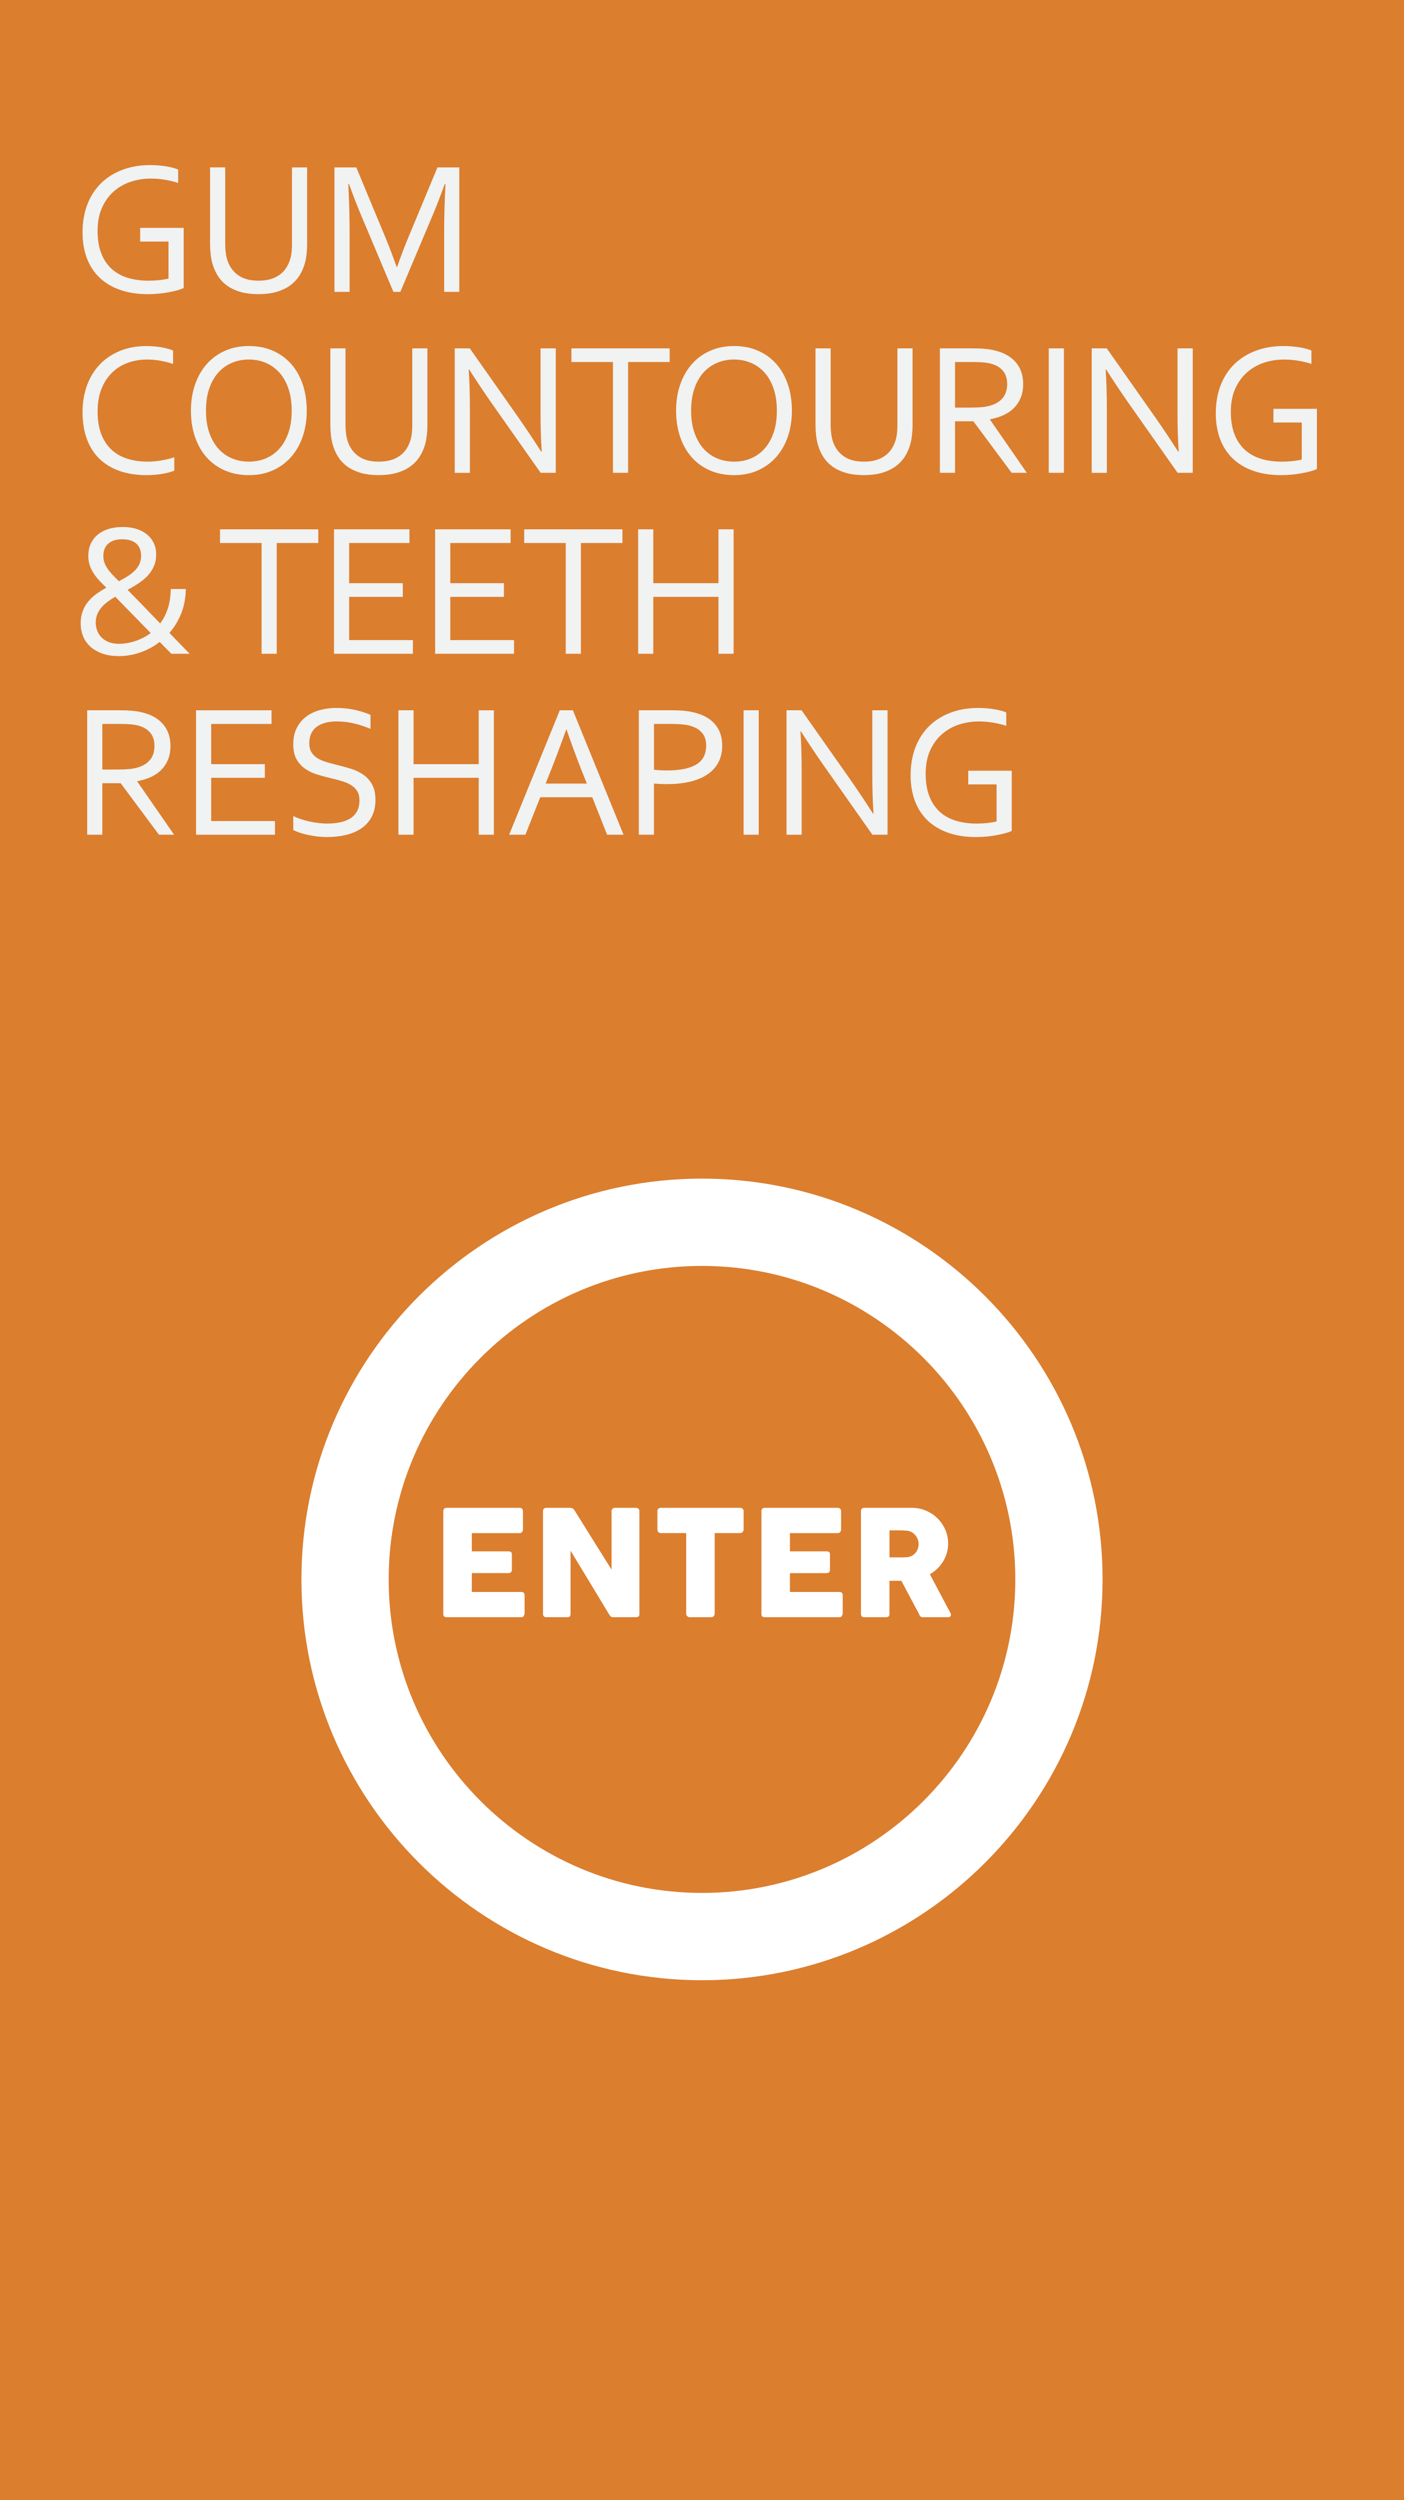 <!-- Generator: Adobe Illustrator 17.0.0, SVG Export Plug-In  -->
<svg version="1.1"
	 xmlns="http://www.w3.org/2000/svg" xmlns:xlink="http://www.w3.org/1999/xlink" xmlns:a="http://ns.adobe.com/AdobeSVGViewerExtensions/3.0/"
	 x="0px" y="0px" width="177px" height="315px" viewBox="0 0 177 315" enable-background="new 0 0 177 315" xml:space="preserve">
<defs>
</defs>
<rect x="0" fill="#DB7E2E" width="177" height="315"/>
<g>
	<path fill="#F1F2F2" d="M21.245,30.433h-3.574V28.71h5.484v7.582c-0.164,0.086-0.404,0.174-0.721,0.264s-0.678,0.174-1.084,0.252
		s-0.842,0.141-1.307,0.188s-0.924,0.07-1.377,0.07c-1.344,0-2.529-0.184-3.557-0.551s-1.889-0.887-2.584-1.559
		s-1.223-1.488-1.582-2.449s-0.539-2.031-0.539-3.211c0-1.281,0.196-2.445,0.591-3.492c0.394-1.047,0.963-1.941,1.711-2.684
		c0.746-0.742,1.649-1.314,2.708-1.717S17.64,20.8,18.913,20.8c0.344,0,0.688,0.014,1.031,0.041s0.672,0.066,0.984,0.117
		s0.602,0.111,0.867,0.182s0.488,0.145,0.668,0.223v1.688c-0.469-0.156-1.008-0.287-1.617-0.393s-1.219-0.158-1.828-0.158
		c-0.891,0-1.74,0.135-2.549,0.404c-0.809,0.27-1.521,0.678-2.139,1.225s-1.109,1.232-1.477,2.057s-0.551,1.791-0.551,2.9
		c0,1.086,0.152,2.023,0.457,2.813s0.736,1.441,1.294,1.957c0.559,0.516,1.235,0.896,2.031,1.143
		c0.795,0.246,1.68,0.369,2.654,0.369c0.451,0,0.896-0.023,1.335-0.07s0.829-0.113,1.17-0.199V30.433z"/>
	<path fill="#F1F2F2" d="M32.602,35.366c0.57,0,1.076-0.066,1.518-0.199s0.826-0.32,1.154-0.563s0.602-0.533,0.82-0.873
		s0.387-0.717,0.504-1.131c0.078-0.258,0.133-0.545,0.164-0.861s0.047-0.623,0.047-0.92v-9.727h1.91v9.68
		c0,0.367-0.02,0.75-0.059,1.148s-0.102,0.77-0.188,1.113c-0.148,0.578-0.371,1.113-0.668,1.605s-0.684,0.918-1.16,1.277
		s-1.049,0.641-1.717,0.844s-1.451,0.305-2.35,0.305c-0.859,0-1.613-0.094-2.262-0.281s-1.205-0.447-1.67-0.779
		s-0.846-0.727-1.143-1.184s-0.527-0.955-0.691-1.494c-0.117-0.391-0.201-0.809-0.252-1.254s-0.076-0.879-0.076-1.301v-9.68h1.91
		v9.727c0,0.352,0.025,0.713,0.076,1.084s0.131,0.709,0.24,1.014c0.273,0.758,0.729,1.355,1.365,1.793S31.555,35.366,32.602,35.366z
		"/>
	<path fill="#F1F2F2" d="M50.473,36.772h-0.879l-3.949-9.363c-0.547-1.289-1.094-2.691-1.641-4.207H43.91
		c0.109,2.18,0.164,4.176,0.164,5.988v7.582h-1.91v-15.68h2.754l3.691,8.871c0.422,1.016,0.887,2.238,1.395,3.668h0.059
		c0.563-1.586,1.027-2.809,1.395-3.668l3.691-8.871h2.754v15.68h-1.91V29.19c0-1.773,0.055-3.77,0.164-5.988h-0.094
		c-0.578,1.602-1.125,3.004-1.641,4.207L50.473,36.772z"/>
	<path fill="#F1F2F2" d="M18.568,45.299c-0.878,0-1.699,0.139-2.462,0.416c-0.763,0.277-1.426,0.691-1.987,1.242
		c-0.563,0.551-1.005,1.234-1.329,2.051s-0.486,1.768-0.486,2.854c0,1.078,0.15,2.014,0.45,2.807
		c0.301,0.793,0.729,1.449,1.281,1.969c0.555,0.52,1.221,0.904,2,1.154c0.778,0.25,1.646,0.375,2.604,0.375
		c0.261,0,0.537-0.014,0.83-0.041s0.587-0.066,0.884-0.117c0.296-0.051,0.585-0.109,0.866-0.176c0.28-0.066,0.531-0.139,0.753-0.217
		v1.688c-0.461,0.18-0.996,0.318-1.605,0.416s-1.234,0.146-1.875,0.146c-1.305,0-2.461-0.182-3.469-0.545s-1.854-0.885-2.537-1.564
		s-1.201-1.51-1.553-2.49s-0.527-2.092-0.527-3.334c0-1.219,0.186-2.34,0.557-3.363s0.906-1.902,1.605-2.637
		s1.547-1.307,2.543-1.717s2.115-0.615,3.357-0.615c0.328,0,0.652,0.014,0.973,0.041s0.627,0.066,0.92,0.117
		s0.564,0.111,0.814,0.182s0.465,0.145,0.645,0.223v1.688c-0.475-0.156-0.993-0.287-1.554-0.393
		C19.703,45.352,19.138,45.299,18.568,45.299z"/>
	<path fill="#F1F2F2" d="M38.672,51.744c0,1.188-0.172,2.277-0.512,3.27c-0.342,0.992-0.83,1.848-1.465,2.566
		c-0.636,0.719-1.401,1.279-2.297,1.682c-0.895,0.402-1.896,0.604-3.004,0.604c-1.148,0-2.175-0.201-3.082-0.604
		c-0.906-0.402-1.674-0.963-2.301-1.682c-0.629-0.719-1.109-1.574-1.441-2.566c-0.334-0.992-0.5-2.082-0.5-3.27
		c0-1.195,0.172-2.291,0.517-3.287s0.833-1.854,1.465-2.572s1.397-1.279,2.296-1.682c0.899-0.402,1.906-0.604,3.023-0.604
		c1.139,0,2.16,0.201,3.063,0.604s1.668,0.963,2.297,1.682c0.627,0.719,1.107,1.576,1.441,2.572
		C38.505,49.453,38.672,50.549,38.672,51.744z M36.773,51.744c0-1.055-0.139-1.984-0.415-2.789s-0.657-1.477-1.144-2.016
		c-0.485-0.539-1.059-0.947-1.718-1.225s-1.368-0.416-2.126-0.416c-0.759,0-1.467,0.139-2.127,0.416s-1.232,0.686-1.719,1.225
		c-0.484,0.539-0.866,1.211-1.143,2.016s-0.414,1.734-0.414,2.789s0.14,1.982,0.42,2.783c0.281,0.801,0.664,1.471,1.149,2.01
		s1.058,0.945,1.718,1.219s1.372,0.41,2.139,0.41c0.758,0,1.463-0.137,2.115-0.41c0.65-0.273,1.22-0.68,1.705-1.219
		c0.486-0.539,0.867-1.209,1.144-2.01S36.773,52.799,36.773,51.744z"/>
	<path fill="#F1F2F2" d="M47.766,58.166c0.57,0,1.076-0.066,1.518-0.199s0.826-0.32,1.154-0.563s0.602-0.533,0.82-0.873
		s0.387-0.717,0.504-1.131c0.078-0.258,0.133-0.545,0.164-0.861s0.047-0.623,0.047-0.92v-9.727h1.91v9.68
		c0,0.367-0.02,0.75-0.059,1.148s-0.102,0.77-0.188,1.113c-0.148,0.578-0.371,1.113-0.668,1.605s-0.684,0.918-1.16,1.277
		s-1.049,0.641-1.717,0.844s-1.451,0.305-2.35,0.305c-0.859,0-1.613-0.094-2.262-0.281s-1.205-0.447-1.67-0.779
		s-0.846-0.727-1.143-1.184s-0.527-0.955-0.691-1.494c-0.117-0.391-0.201-0.809-0.252-1.254s-0.076-0.879-0.076-1.301v-9.68h1.91
		v9.727c0,0.352,0.025,0.713,0.076,1.084s0.131,0.709,0.24,1.014c0.273,0.758,0.729,1.355,1.365,1.793S46.719,58.166,47.766,58.166z
		"/>
	<path fill="#F1F2F2" d="M65.379,52.635c0.961,1.383,1.91,2.805,2.848,4.266h0.07c-0.102-1.523-0.152-3.078-0.152-4.664v-8.344
		h1.922v15.68h-1.91l-6.152-8.742c-1.063-1.523-2.012-2.945-2.848-4.266h-0.07c0.102,1.43,0.152,3.098,0.152,5.004v8.004h-1.91
		v-15.68h1.898L65.379,52.635z"/>
	<path fill="#F1F2F2" d="M79.185,59.572h-1.91V45.615h-5.238v-1.723h12.387v1.723h-5.238V59.572z"/>
	<path fill="#F1F2F2" d="M99.834,51.744c0,1.188-0.172,2.277-0.512,3.27c-0.342,0.992-0.83,1.848-1.465,2.566
		c-0.636,0.719-1.401,1.279-2.297,1.682c-0.895,0.402-1.896,0.604-3.004,0.604c-1.148,0-2.175-0.201-3.082-0.604
		c-0.906-0.402-1.674-0.963-2.301-1.682c-0.629-0.719-1.109-1.574-1.441-2.566c-0.334-0.992-0.5-2.082-0.5-3.27
		c0-1.195,0.172-2.291,0.517-3.287s0.833-1.854,1.465-2.572s1.397-1.279,2.296-1.682c0.899-0.402,1.906-0.604,3.023-0.604
		c1.139,0,2.16,0.201,3.063,0.604s1.668,0.963,2.297,1.682c0.627,0.719,1.107,1.576,1.441,2.572
		C99.667,49.453,99.834,50.549,99.834,51.744z M97.936,51.744c0-1.055-0.139-1.984-0.415-2.789s-0.657-1.477-1.144-2.016
		c-0.485-0.539-1.059-0.947-1.718-1.225s-1.368-0.416-2.126-0.416c-0.759,0-1.467,0.139-2.127,0.416s-1.232,0.686-1.719,1.225
		c-0.484,0.539-0.866,1.211-1.143,2.016s-0.414,1.734-0.414,2.789s0.14,1.982,0.42,2.783c0.281,0.801,0.664,1.471,1.149,2.01
		s1.058,0.945,1.718,1.219s1.372,0.41,2.139,0.41c0.758,0,1.463-0.137,2.115-0.41c0.65-0.273,1.22-0.68,1.705-1.219
		c0.486-0.539,0.867-1.209,1.144-2.01S97.936,52.799,97.936,51.744z"/>
	<path fill="#F1F2F2" d="M108.928,58.166c0.57,0,1.076-0.066,1.518-0.199s0.826-0.32,1.154-0.563s0.602-0.533,0.82-0.873
		s0.387-0.717,0.504-1.131c0.078-0.258,0.133-0.545,0.164-0.861s0.047-0.623,0.047-0.92v-9.727h1.91v9.68
		c0,0.367-0.02,0.75-0.059,1.148s-0.102,0.77-0.188,1.113c-0.148,0.578-0.371,1.113-0.668,1.605s-0.684,0.918-1.16,1.277
		s-1.049,0.641-1.717,0.844s-1.451,0.305-2.35,0.305c-0.859,0-1.613-0.094-2.262-0.281s-1.205-0.447-1.67-0.779
		s-0.846-0.727-1.143-1.184s-0.527-0.955-0.691-1.494c-0.117-0.391-0.201-0.809-0.252-1.254s-0.076-0.879-0.076-1.301v-9.68h1.91
		v9.727c0,0.352,0.025,0.713,0.076,1.084s0.131,0.709,0.24,1.014c0.273,0.758,0.729,1.355,1.365,1.793
		S107.881,58.166,108.928,58.166z"/>
	<path fill="#F1F2F2" d="M120.4,53.08v6.492h-1.91v-15.68h4.063c0.687,0,1.27,0.025,1.75,0.076c0.479,0.051,0.919,0.131,1.316,0.24
		c1.093,0.297,1.928,0.803,2.506,1.518c0.577,0.715,0.865,1.607,0.865,2.678c0,0.633-0.102,1.199-0.305,1.699
		s-0.488,0.934-0.855,1.301s-0.807,0.668-1.318,0.902s-1.08,0.406-1.705,0.516v0.047l4.641,6.703h-1.91l-4.828-6.492H120.4z
		 M120.4,45.615v5.742h1.887c0.586,0,1.086-0.02,1.5-0.059s0.785-0.109,1.113-0.211c0.664-0.203,1.176-0.527,1.535-0.973
		s0.539-1.027,0.539-1.746c-0.008-0.672-0.18-1.213-0.516-1.623s-0.801-0.705-1.395-0.885c-0.281-0.086-0.617-0.148-1.008-0.188
		s-0.887-0.059-1.488-0.059H120.4z"/>
	<path fill="#F1F2F2" d="M132.214,59.572v-15.68h1.91v15.68H132.214z"/>
	<path fill="#F1F2F2" d="M145.68,52.635c0.961,1.383,1.91,2.805,2.848,4.266h0.07c-0.102-1.523-0.152-3.078-0.152-4.664v-8.344
		h1.922v15.68h-1.91l-6.152-8.742c-1.063-1.523-2.012-2.945-2.848-4.266h-0.07c0.102,1.43,0.152,3.098,0.152,5.004v8.004h-1.91
		v-15.68h1.898L145.68,52.635z"/>
	<path fill="#F1F2F2" d="M164.113,53.232h-3.574V51.51h5.484v7.582c-0.164,0.086-0.404,0.174-0.721,0.264s-0.678,0.174-1.084,0.252
		s-0.842,0.141-1.307,0.188s-0.924,0.07-1.377,0.07c-1.344,0-2.529-0.184-3.557-0.551s-1.889-0.887-2.584-1.559
		s-1.223-1.488-1.582-2.449s-0.539-2.031-0.539-3.211c0-1.281,0.197-2.445,0.59-3.492c0.395-1.047,0.965-1.941,1.711-2.684
		c0.748-0.742,1.65-1.314,2.709-1.717s2.225-0.604,3.498-0.604c0.344,0,0.688,0.014,1.031,0.041s0.672,0.066,0.984,0.117
		s0.602,0.111,0.867,0.182s0.488,0.145,0.668,0.223v1.688c-0.469-0.156-1.008-0.287-1.617-0.393s-1.219-0.158-1.828-0.158
		c-0.891,0-1.74,0.135-2.549,0.404s-1.521,0.678-2.139,1.225s-1.109,1.232-1.477,2.057s-0.551,1.791-0.551,2.9
		c0,1.086,0.152,2.023,0.457,2.813s0.736,1.441,1.295,1.957c0.558,0.516,1.234,0.896,2.029,1.143
		c0.797,0.246,1.682,0.369,2.654,0.369c0.451,0,0.896-0.023,1.336-0.07s0.829-0.113,1.17-0.199V53.232z"/>
	<path fill="#F1F2F2" d="M23.425,74.216c-0.016,1.133-0.21,2.16-0.581,3.082c-0.372,0.922-0.867,1.738-1.485,2.449
		c0.337,0.344,0.651,0.668,0.945,0.973s0.554,0.574,0.78,0.809c0.228,0.234,0.413,0.424,0.558,0.568s0.236,0.236,0.275,0.275h-2.312
		c-0.031-0.031-0.183-0.182-0.452-0.451c-0.271-0.27-0.608-0.615-1.016-1.037c-0.759,0.578-1.577,1.02-2.454,1.324
		c-0.876,0.305-1.764,0.457-2.664,0.457c-0.861,0-1.599-0.117-2.213-0.352c-0.615-0.234-1.117-0.543-1.509-0.926
		s-0.677-0.818-0.856-1.307c-0.181-0.488-0.271-0.986-0.271-1.494c0-0.609,0.088-1.145,0.264-1.605s0.414-0.869,0.715-1.225
		s0.646-0.672,1.037-0.949s0.797-0.533,1.219-0.768c-0.313-0.297-0.607-0.594-0.885-0.891s-0.52-0.605-0.727-0.926
		s-0.369-0.658-0.486-1.014s-0.176-0.744-0.176-1.166c0-0.578,0.104-1.092,0.311-1.541s0.502-0.83,0.885-1.143
		s0.84-0.551,1.371-0.715s1.121-0.246,1.77-0.246c0.594,0,1.146,0.074,1.658,0.223s0.957,0.369,1.336,0.662s0.678,0.654,0.896,1.084
		s0.328,0.926,0.328,1.488c0,0.586-0.102,1.1-0.305,1.541s-0.473,0.838-0.809,1.189s-0.719,0.666-1.148,0.943
		s-0.875,0.541-1.336,0.791c0.258,0.266,0.549,0.564,0.873,0.896s0.664,0.682,1.02,1.049s0.721,0.744,1.096,1.131
		s0.746,0.771,1.113,1.154c0.398-0.523,0.717-1.141,0.955-1.852s0.365-1.539,0.381-2.484H23.425z M15.011,81.119
		c0.289,0,0.6-0.025,0.932-0.076c0.332-0.051,0.67-0.131,1.014-0.24s0.689-0.25,1.037-0.422s0.682-0.379,1.002-0.621
		c-0.375-0.383-0.764-0.781-1.166-1.195s-0.801-0.822-1.195-1.225s-0.771-0.787-1.131-1.154s-0.684-0.699-0.973-0.996
		c-0.344,0.195-0.664,0.404-0.961,0.627s-0.557,0.463-0.779,0.721s-0.398,0.543-0.527,0.855s-0.193,0.664-0.193,1.055
		c0,0.344,0.059,0.676,0.176,0.996s0.297,0.605,0.539,0.855s0.549,0.449,0.92,0.598S14.511,81.119,15.011,81.119z M13.03,70.044
		c0,0.289,0.043,0.563,0.129,0.82s0.213,0.512,0.381,0.762s0.373,0.504,0.615,0.762s0.52,0.539,0.832,0.844
		c0.375-0.195,0.732-0.398,1.072-0.609c0.34-0.211,0.639-0.441,0.896-0.691s0.461-0.531,0.609-0.844s0.223-0.668,0.223-1.066
		c0-0.367-0.059-0.68-0.176-0.938s-0.281-0.473-0.492-0.645s-0.463-0.297-0.756-0.375s-0.615-0.117-0.967-0.117
		c-0.734,0-1.313,0.18-1.734,0.539S13.03,69.365,13.03,70.044z"/>
	<path fill="#F1F2F2" d="M34.887,82.373h-1.91V68.416h-5.238v-1.723h12.387v1.723h-5.238V82.373z"/>
	<path fill="#F1F2F2" d="M44.016,80.65h8.039v1.723h-9.949v-15.68h9.516v1.723h-7.605v5.063h6.762v1.723h-6.762V80.65z"/>
	<path fill="#F1F2F2" d="M56.767,80.65h8.039v1.723h-9.949v-15.68h9.516v1.723h-7.605v5.063h6.762v1.723h-6.762V80.65z"/>
	<path fill="#F1F2F2" d="M73.232,82.373h-1.91V68.416h-5.238v-1.723h12.387v1.723h-5.238V82.373z"/>
	<path fill="#F1F2F2" d="M82.361,73.478h8.215v-6.785h1.91v15.68h-1.91v-7.172h-8.215v7.172h-1.91v-15.68h1.91V73.478z"/>
	<path fill="#F1F2F2" d="M12.901,98.68v6.492h-1.91v-15.68h4.062c0.688,0,1.271,0.025,1.75,0.076c0.48,0.051,0.92,0.131,1.317,0.24
		c1.093,0.297,1.927,0.803,2.505,1.518s0.866,1.607,0.866,2.678c0,0.633-0.102,1.199-0.305,1.699s-0.488,0.934-0.855,1.301
		s-0.807,0.668-1.318,0.902s-1.08,0.406-1.705,0.516v0.047l4.641,6.703h-1.91L15.21,98.68H12.901z M12.901,91.215v5.742h1.887
		c0.586,0,1.086-0.02,1.5-0.059c0.414-0.039,0.785-0.109,1.113-0.211c0.664-0.203,1.176-0.527,1.535-0.973s0.539-1.027,0.539-1.746
		c-0.008-0.672-0.18-1.213-0.516-1.623s-0.801-0.705-1.395-0.885c-0.281-0.086-0.617-0.148-1.008-0.188s-0.887-0.059-1.488-0.059
		H12.901z"/>
	<path fill="#F1F2F2" d="M26.625,103.45h8.039v1.723h-9.949v-15.68h9.516v1.723h-7.605v5.063h6.762V98h-6.762V103.45z"/>
	<path fill="#F1F2F2" d="M38.988,93.641c0,0.461,0.094,0.842,0.28,1.143s0.438,0.549,0.754,0.744s0.682,0.355,1.099,0.48
		c0.416,0.125,0.852,0.242,1.303,0.352c0.607,0.148,1.205,0.313,1.794,0.492c0.588,0.18,1.112,0.428,1.571,0.744
		c0.46,0.316,0.832,0.729,1.116,1.236s0.427,1.16,0.427,1.957c0,0.813-0.154,1.514-0.462,2.104s-0.733,1.074-1.277,1.453
		s-1.187,0.66-1.929,0.844s-1.555,0.275-2.438,0.275c-0.406,0-0.822-0.025-1.248-0.076s-0.832-0.119-1.219-0.205
		s-0.736-0.184-1.049-0.293s-0.559-0.219-0.738-0.328v-1.746c0.281,0.141,0.598,0.27,0.949,0.387s0.715,0.217,1.09,0.299
		s0.754,0.146,1.137,0.193s0.742,0.07,1.078,0.07c0.547,0,1.068-0.047,1.564-0.141s0.932-0.25,1.307-0.469s0.672-0.518,0.891-0.896
		s0.328-0.854,0.328-1.424c0-0.469-0.096-0.855-0.287-1.16s-0.447-0.557-0.768-0.756s-0.689-0.361-1.107-0.486
		s-0.857-0.242-1.318-0.352c-0.609-0.141-1.205-0.299-1.787-0.475s-1.102-0.42-1.559-0.732s-0.824-0.715-1.102-1.207
		s-0.416-1.121-0.416-1.887c0-0.797,0.146-1.482,0.438-2.057c0.291-0.574,0.686-1.049,1.184-1.424
		c0.497-0.375,1.07-0.652,1.719-0.832s1.34-0.27,2.074-0.27c0.836,0,1.615,0.08,2.338,0.24s1.385,0.369,1.986,0.627v1.77
		c-0.648-0.273-1.318-0.496-2.01-0.668s-1.432-0.262-2.221-0.27c-0.594,0-1.109,0.064-1.547,0.193s-0.801,0.313-1.09,0.551
		s-0.504,0.527-0.645,0.867S38.988,93.227,38.988,93.641z"/>
	<path fill="#F1F2F2" d="M52.137,96.278h8.215v-6.785h1.91v15.68h-1.91V98h-8.215v7.172h-1.91v-15.68h1.91V96.278z"/>
	<path fill="#F1F2F2" d="M64.185,105.172l6.387-15.68h1.652l6.387,15.68h-2.074l-1.872-4.723h-6.557l-1.872,4.723H64.185z
		 M71.38,91.93c-0.699,1.952-1.368,3.725-2.004,5.32l-0.587,1.477h5.197l-0.594-1.475c-0.644-1.624-1.299-3.398-1.966-5.322H71.38z"
		/>
	<path fill="#F1F2F2" d="M82.443,105.172h-1.91v-15.68h4.342c0.648,0,1.247,0.039,1.797,0.117c0.551,0.078,1.057,0.199,1.516,0.363
		c0.938,0.336,1.647,0.838,2.131,1.506c0.484,0.668,0.727,1.49,0.727,2.467c0,0.797-0.158,1.498-0.475,2.104
		s-0.774,1.111-1.375,1.518c-0.602,0.406-1.332,0.713-2.194,0.92s-1.839,0.311-2.931,0.311c-0.523,0-1.066-0.023-1.627-0.07V105.172
		z M82.443,96.981c0.258,0.031,0.527,0.055,0.809,0.07s0.547,0.023,0.797,0.023c0.898,0,1.664-0.07,2.297-0.211
		s1.148-0.346,1.547-0.615s0.688-0.598,0.867-0.984s0.27-0.826,0.27-1.318c0-0.609-0.146-1.109-0.439-1.5s-0.709-0.688-1.248-0.891
		c-0.336-0.125-0.723-0.213-1.16-0.264s-0.945-0.076-1.523-0.076h-2.215V96.981z"/>
	<path fill="#F1F2F2" d="M93.74,105.172v-15.68h1.91v15.68H93.74z"/>
	<path fill="#F1F2F2" d="M107.205,98.235c0.961,1.383,1.91,2.805,2.848,4.266h0.07c-0.102-1.523-0.152-3.078-0.152-4.664v-8.344
		h1.922v15.68h-1.91l-6.152-8.742c-1.063-1.523-2.012-2.945-2.848-4.266h-0.07c0.102,1.43,0.152,3.098,0.152,5.004v8.004h-1.91
		v-15.68h1.898L107.205,98.235z"/>
	<path fill="#F1F2F2" d="M125.64,98.833h-3.574V97.11h5.484v7.582c-0.164,0.086-0.404,0.174-0.721,0.264s-0.678,0.174-1.084,0.252
		s-0.842,0.141-1.307,0.188s-0.924,0.07-1.377,0.07c-1.344,0-2.529-0.184-3.557-0.551s-1.889-0.887-2.584-1.559
		s-1.223-1.488-1.582-2.449s-0.539-2.031-0.539-3.211c0-1.281,0.196-2.445,0.591-3.492c0.394-1.047,0.963-1.941,1.711-2.684
		c0.746-0.742,1.649-1.314,2.708-1.717s2.225-0.604,3.498-0.604c0.344,0,0.688,0.014,1.031,0.041s0.672,0.066,0.984,0.117
		s0.602,0.111,0.867,0.182s0.488,0.145,0.668,0.223v1.688c-0.469-0.156-1.008-0.287-1.617-0.393s-1.219-0.158-1.828-0.158
		c-0.891,0-1.74,0.135-2.549,0.404s-1.521,0.678-2.139,1.225s-1.109,1.232-1.477,2.057s-0.551,1.791-0.551,2.9
		c0,1.086,0.152,2.023,0.457,2.813s0.736,1.441,1.294,1.957c0.559,0.516,1.235,0.896,2.031,1.143
		c0.795,0.246,1.68,0.369,2.654,0.369c0.451,0,0.896-0.023,1.335-0.07s0.829-0.113,1.17-0.199V98.833z"/>
</g>
<g>
	<path fill="#FFFFFF" d="M55.888,190.406c0-0.13,0.036-0.234,0.106-0.311c0.071-0.077,0.172-0.116,0.301-0.116h9.209
		c0.136,0,0.241,0.04,0.315,0.121c0.074,0.08,0.111,0.188,0.111,0.324v2.295c0,0.105-0.037,0.206-0.111,0.301
		c-0.074,0.096-0.183,0.144-0.325,0.144H59.48v2.302h4.641c0.117,0,0.215,0.028,0.292,0.083s0.116,0.149,0.116,0.279v2.005
		c0,0.086-0.034,0.17-0.103,0.25c-0.067,0.081-0.167,0.121-0.297,0.121H59.48v2.376h6.236c0.279,0,0.418,0.142,0.418,0.426v2.332
		c0,0.062-0.025,0.117-0.074,0.167c-0.025,0.173-0.152,0.259-0.381,0.259h-9.385c-0.123,0-0.223-0.033-0.296-0.098
		c-0.074-0.065-0.111-0.165-0.111-0.301V190.406z"/>
	<path fill="#FFFFFF" d="M68.455,190.387c0-0.112,0.033-0.208,0.102-0.288c0.068-0.08,0.17-0.121,0.307-0.121h3.035
		c0.086,0,0.176,0.022,0.27,0.065c0.092,0.043,0.172,0.118,0.24,0.223c0.786,1.269,1.566,2.519,2.34,3.75s1.556,2.481,2.348,3.75
		v-7.434c0.025-0.112,0.074-0.198,0.148-0.26c0.074-0.062,0.161-0.093,0.26-0.093h2.646c0.13,0,0.238,0.036,0.325,0.107
		c0.086,0.071,0.13,0.171,0.13,0.302V203.4c0,0.124-0.037,0.215-0.111,0.273c-0.074,0.059-0.177,0.088-0.307,0.088h-2.96
		c-0.081,0-0.152-0.028-0.215-0.083c-0.061-0.056-0.127-0.13-0.194-0.223c-0.823-1.361-1.637-2.707-2.44-4.038
		c-0.805-1.33-1.621-2.676-2.451-4.038v7.973c0,0.136-0.031,0.238-0.092,0.306c-0.063,0.068-0.174,0.102-0.335,0.102h-2.636
		c-0.143,0-0.246-0.039-0.311-0.116c-0.065-0.077-0.098-0.171-0.098-0.283V190.387z"/>
	<path fill="#FFFFFF" d="M82.879,190.386c0-0.123,0.041-0.222,0.125-0.296c0.083-0.074,0.187-0.111,0.311-0.111h9.986
		c0.111,0,0.211,0.034,0.298,0.102s0.136,0.169,0.148,0.305v2.304c0,0.111-0.039,0.218-0.116,0.319
		c-0.077,0.102-0.188,0.153-0.33,0.153H90.1v10.163c0,0.111-0.041,0.212-0.121,0.302s-0.185,0.135-0.314,0.135h-2.722
		c-0.104,0-0.204-0.042-0.296-0.125c-0.093-0.083-0.139-0.188-0.139-0.311v-10.163h-3.193c-0.124,0-0.228-0.04-0.311-0.12
		c-0.084-0.08-0.125-0.198-0.125-0.352V190.386z"/>
	<path fill="#FFFFFF" d="M95.992,190.406c0-0.13,0.036-0.234,0.107-0.311c0.07-0.077,0.171-0.116,0.301-0.116h9.208
		c0.136,0,0.241,0.04,0.315,0.121c0.074,0.08,0.111,0.188,0.111,0.324v2.295c0,0.105-0.037,0.206-0.111,0.301
		c-0.074,0.096-0.182,0.144-0.324,0.144h-6.015v2.302h4.641c0.118,0,0.215,0.028,0.292,0.083c0.078,0.056,0.116,0.149,0.116,0.279
		v2.005c0,0.086-0.034,0.17-0.103,0.25c-0.067,0.081-0.166,0.121-0.297,0.121h-4.649v2.376h6.237c0.278,0,0.418,0.142,0.418,0.426
		v2.332c0,0.062-0.025,0.117-0.074,0.167c-0.025,0.173-0.152,0.259-0.381,0.259H96.4c-0.123,0-0.223-0.033-0.297-0.098
		s-0.111-0.165-0.111-0.301V190.406z"/>
	<path fill="#FFFFFF" d="M108.541,190.406c0-0.13,0.034-0.234,0.102-0.311c0.068-0.077,0.171-0.116,0.307-0.116h5.996
		c0.637,0,1.234,0.119,1.791,0.357c0.558,0.238,1.043,0.562,1.457,0.97c0.415,0.409,0.742,0.887,0.98,1.434
		c0.237,0.548,0.357,1.131,0.357,1.75c0,0.421-0.059,0.822-0.172,1.202c-0.115,0.38-0.274,0.736-0.479,1.067s-0.447,0.631-0.729,0.9
		s-0.59,0.5-0.924,0.691l2.386,4.492c0.043,0.087,0.099,0.189,0.167,0.306c0.068,0.118,0.102,0.22,0.102,0.307
		c0,0.099-0.032,0.175-0.098,0.227c-0.064,0.053-0.152,0.079-0.264,0.079h-3.184c-0.105,0-0.199-0.031-0.283-0.093
		s-0.138-0.146-0.162-0.25l-2.256-4.242h-1.504v4.186c0,0.266-0.143,0.399-0.427,0.399h-2.757c-0.123,0-0.223-0.033-0.297-0.098
		s-0.111-0.165-0.111-0.301V190.406z M115.809,194.526c0-0.186-0.034-0.371-0.102-0.557c-0.068-0.186-0.164-0.356-0.288-0.511
		c-0.124-0.154-0.272-0.284-0.446-0.39c-0.173-0.105-0.365-0.173-0.574-0.204c-0.174-0.012-0.336-0.023-0.488-0.033
		c-0.151-0.009-0.316-0.014-0.496-0.014h-1.281v3.406h1.708c0.111,0,0.21-0.003,0.298-0.009c0.086-0.006,0.182-0.015,0.287-0.028
		c0.217-0.025,0.411-0.088,0.584-0.19c0.174-0.102,0.319-0.229,0.438-0.38c0.117-0.151,0.207-0.322,0.269-0.511
		C115.777,194.918,115.809,194.725,115.809,194.526z"/>
</g>
<path fill="#FFFFFF" d="M88.5,249.5C60.654,249.5,38,226.846,38,199s22.654-50.5,50.5-50.5S139,171.154,139,199
	S116.346,249.5,88.5,249.5z M88.5,159.5C66.72,159.5,49,177.22,49,199s17.72,39.5,39.5,39.5S128,220.78,128,199
	S110.28,159.5,88.5,159.5z"/>
</svg>